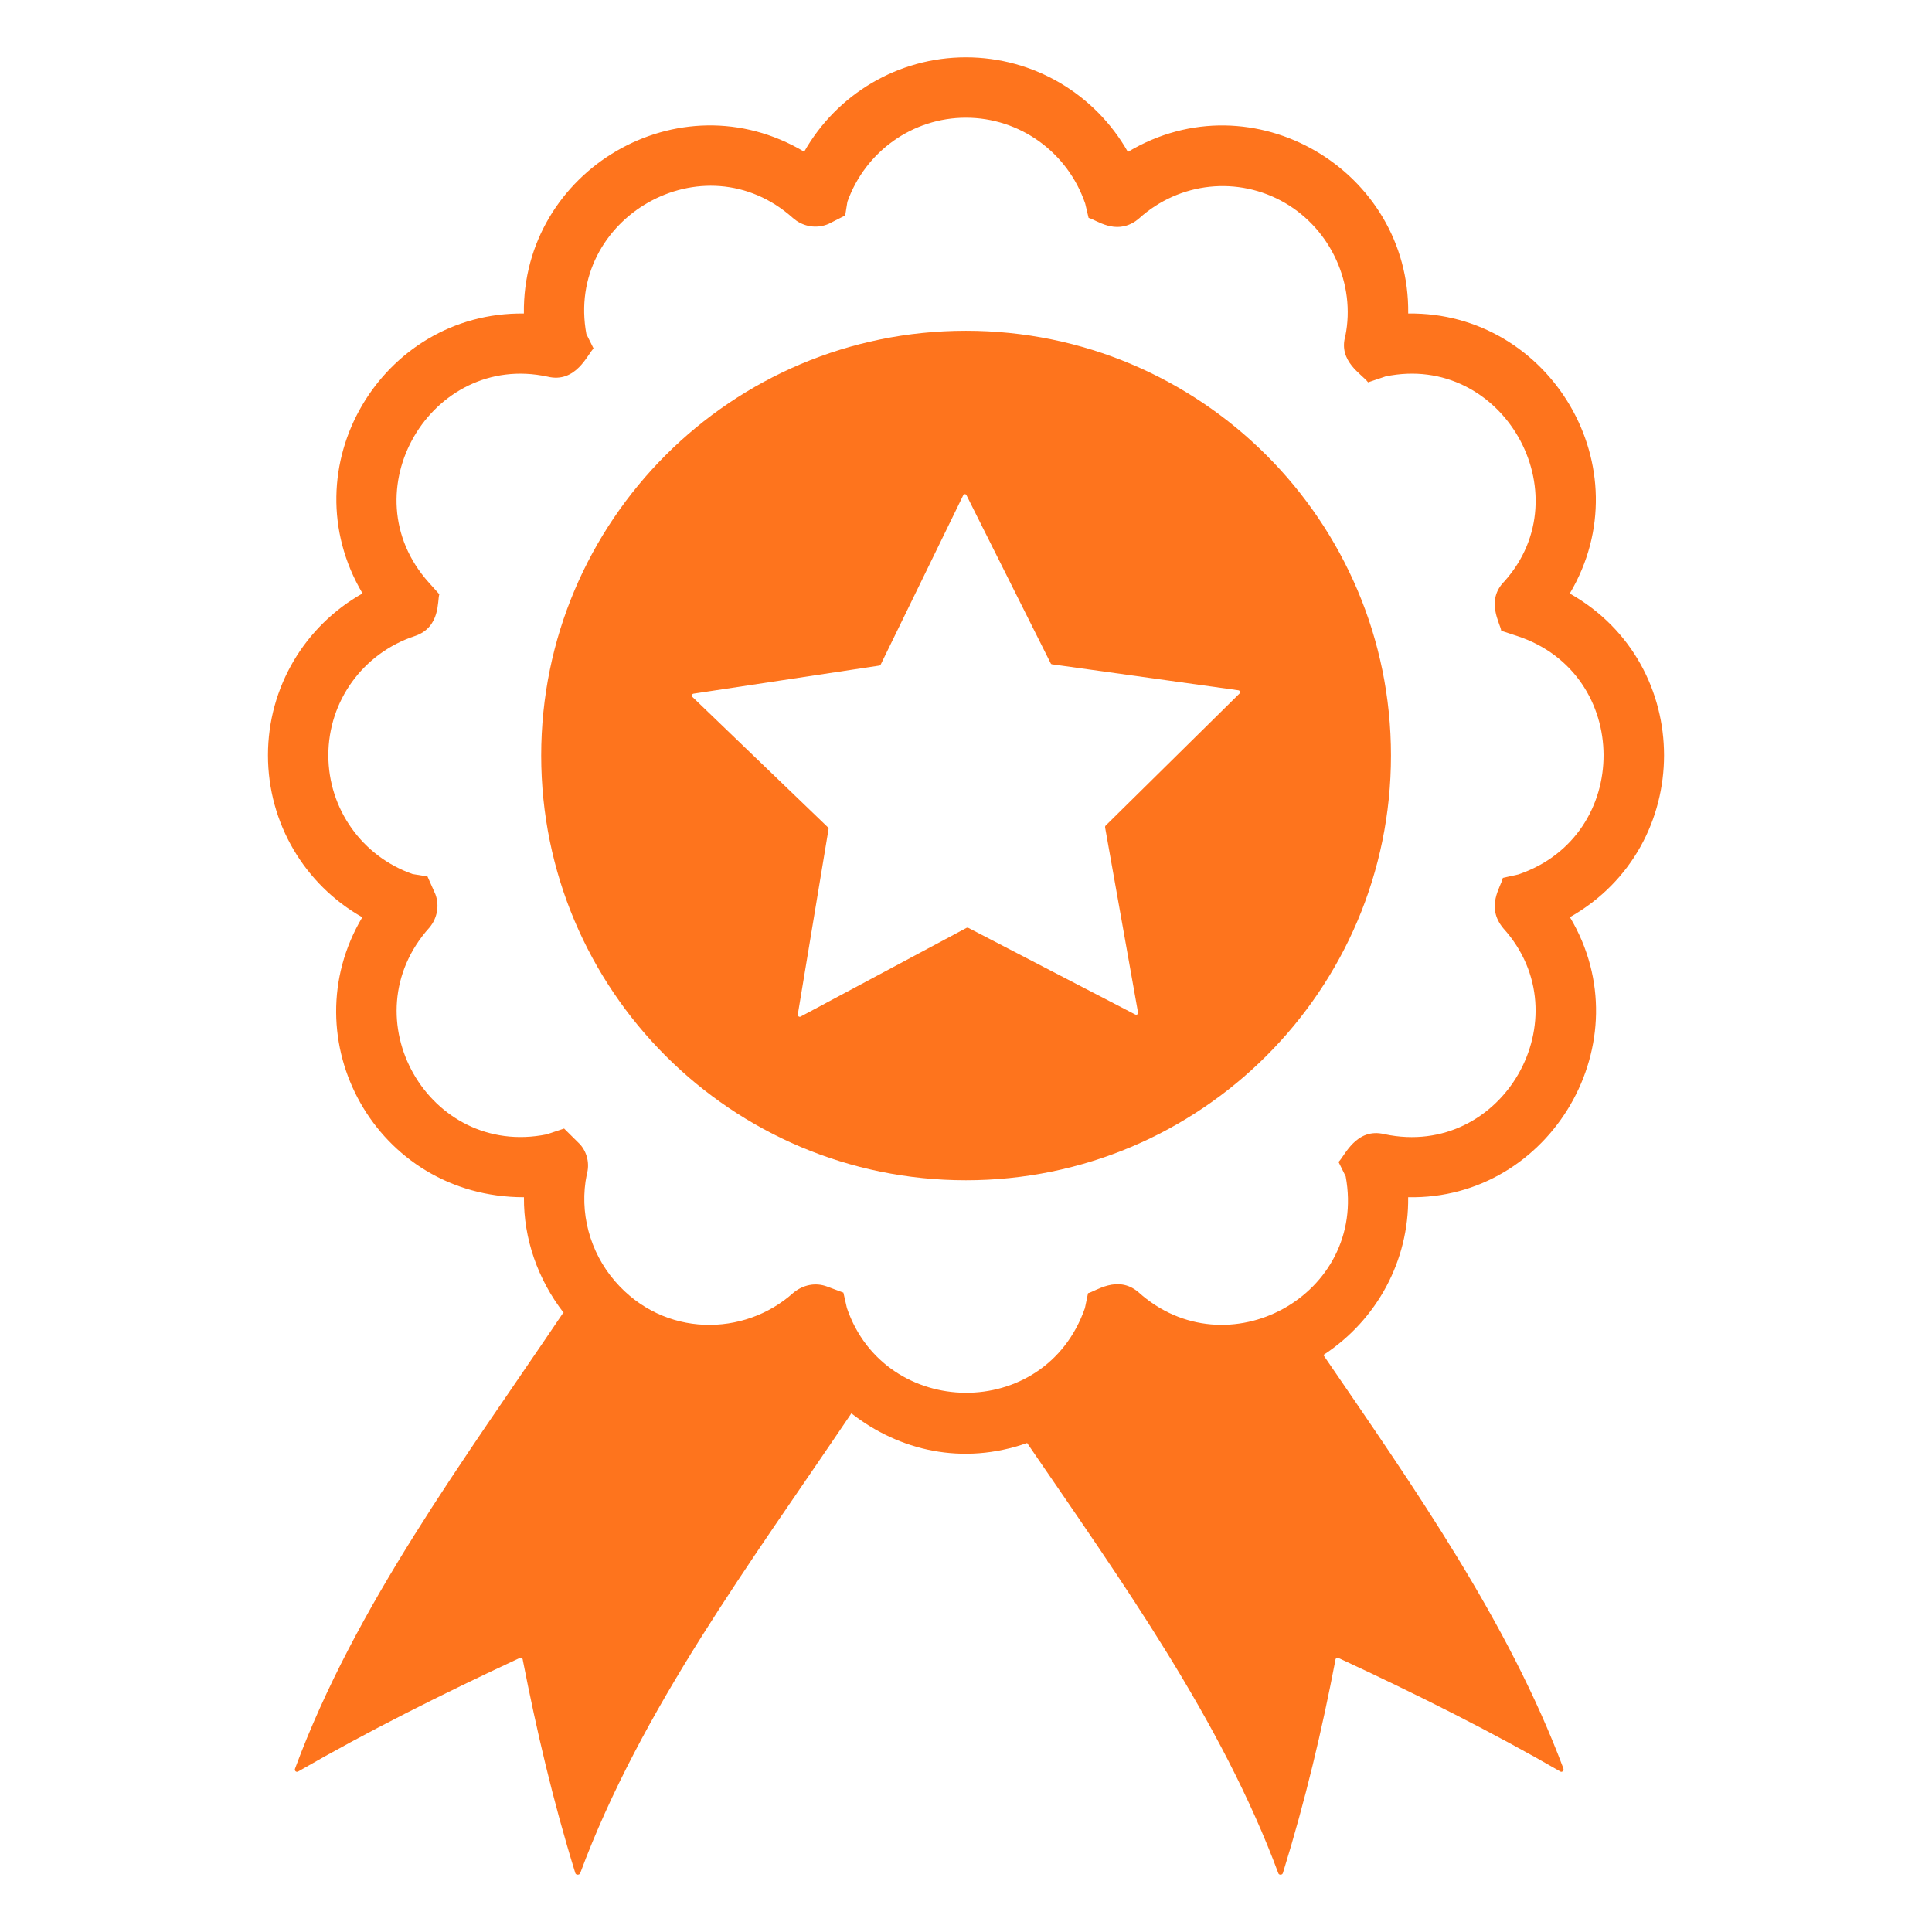 <?xml version="1.0" encoding="UTF-8"?> <svg xmlns="http://www.w3.org/2000/svg" width="276" height="276" viewBox="0 0 276 276" fill="none"> <path d="M224.253 84.786C234.863 66.896 221.466 44.501 201.17 44.786C201.435 24.353 178.985 11.002 161.128 21.701C156.453 13.453 147.685 8.189 137.982 8.189C128.313 8.189 119.561 13.442 114.882 21.672C96.986 11.011 74.576 24.381 74.84 44.786C54.484 44.533 41.182 66.828 51.791 84.775C43.545 89.418 38.281 98.172 38.281 107.892C38.281 117.62 43.528 126.382 51.757 131.038C41.399 148.443 53.704 171.034 74.849 171.034C74.794 176.954 76.832 182.785 80.531 187.554C80.508 187.548 80.484 187.545 80.461 187.539C66.187 208.714 50.748 229.414 42.166 252.615C41.994 252.96 42.339 253.262 42.641 253.046C52.43 247.397 63.082 242.049 74.208 236.874C74.424 236.788 74.683 236.874 74.683 237.133C76.623 247.052 78.952 257.143 82.186 267.579C82.273 267.881 82.747 267.881 82.876 267.622C91.583 244.166 107.241 223.234 121.624 201.907C128.462 207.249 137.497 209.391 146.73 206.144C160.313 226.013 174.479 245.708 182.624 267.622C182.711 267.881 183.185 267.881 183.271 267.579C186.506 257.143 188.877 247.052 190.775 237.133C190.775 236.874 191.077 236.788 191.249 236.874C202.419 242.049 213.071 247.397 222.86 253.046C223.119 253.262 223.464 252.96 223.334 252.615C215.469 231.655 202.126 212.683 189.051 193.574C196.759 188.546 201.275 180.042 201.166 171.032C221.526 171.439 234.885 148.774 224.274 131.027C242.2 120.87 242.21 94.919 224.253 84.786ZM216.892 124.925L214.693 125.412C214.439 126.677 212.172 129.525 214.765 132.626C226.222 145.315 214.693 165.595 197.805 162.028C193.701 161.009 192.067 165.225 191.215 165.989L192.242 168.059C195.371 185.026 175.236 196 162.598 184.567C159.622 182.076 156.436 184.524 155.434 184.74L154.988 186.873C149.288 203.215 126.419 202.79 120.985 186.858L120.484 184.66L118.134 183.784C116.525 183.186 114.735 183.512 113.307 184.71C106.346 190.958 94.862 191.13 87.862 183.039C84.223 178.827 82.724 173.142 83.823 167.789C84.253 166.298 83.916 164.681 82.876 163.487L80.585 161.221L78.096 162.051C61.251 165.453 49.764 145.353 61.364 132.495C62.475 131.16 62.795 129.345 62.202 127.757L61.069 125.207L58.95 124.866C51.732 122.341 46.906 115.563 46.906 107.892C46.906 100.143 51.867 93.299 59.287 90.855C62.964 89.611 62.461 85.744 62.762 84.889L61.258 83.217C49.676 70.297 61.627 50.222 78.201 53.803C82.306 54.816 83.966 50.541 84.796 49.789L83.768 47.721C80.705 31.177 100.52 19.69 113.307 31.17L113.792 31.543C115.169 32.468 116.879 32.634 118.382 31.979L120.741 30.779L121.056 28.825C123.63 21.625 130.389 16.814 137.982 16.814C145.689 16.814 152.524 21.741 155.03 29.086L155.514 31.124C156.642 31.416 159.279 33.578 162.223 31.591L162.716 31.208C168.498 25.984 176.879 25.095 183.583 28.997C190.166 32.83 193.682 40.619 192.192 48.003C191.138 51.651 194.625 53.489 195.439 54.62L197.936 53.775C214.658 50.302 226.115 70.537 214.916 83.047C212.172 85.791 214.338 89.09 214.462 90.107L216.761 90.865C233.133 96.26 233.199 119.41 216.892 124.925Z" fill="#FE741D"></path> <path d="M137.99 47.254C104.482 47.254 77.313 74.422 77.313 107.931C77.313 141.439 104.482 168.608 137.99 168.608C171.498 168.608 198.71 141.439 198.71 107.931C198.71 74.422 171.498 47.254 137.99 47.254ZM177.061 99.09L157.957 117.936C157.87 118.022 157.87 118.108 157.87 118.194L162.571 144.63C162.614 144.889 162.399 145.018 162.183 144.932L138.335 132.555C138.249 132.512 138.162 132.512 138.076 132.555L114.357 145.234C114.185 145.32 113.926 145.148 113.969 144.932L118.368 118.41C118.368 118.324 118.325 118.237 118.282 118.194L98.919 99.564C98.789 99.392 98.832 99.133 99.091 99.09L125.656 95.079C125.743 95.036 125.785 94.993 125.829 94.907L137.602 70.757C137.688 70.541 137.99 70.541 138.076 70.757L150.108 94.777C150.151 94.864 150.238 94.907 150.324 94.907L176.932 98.615C177.147 98.659 177.234 98.917 177.061 99.09Z" fill="#FE741D"></path> </svg> 